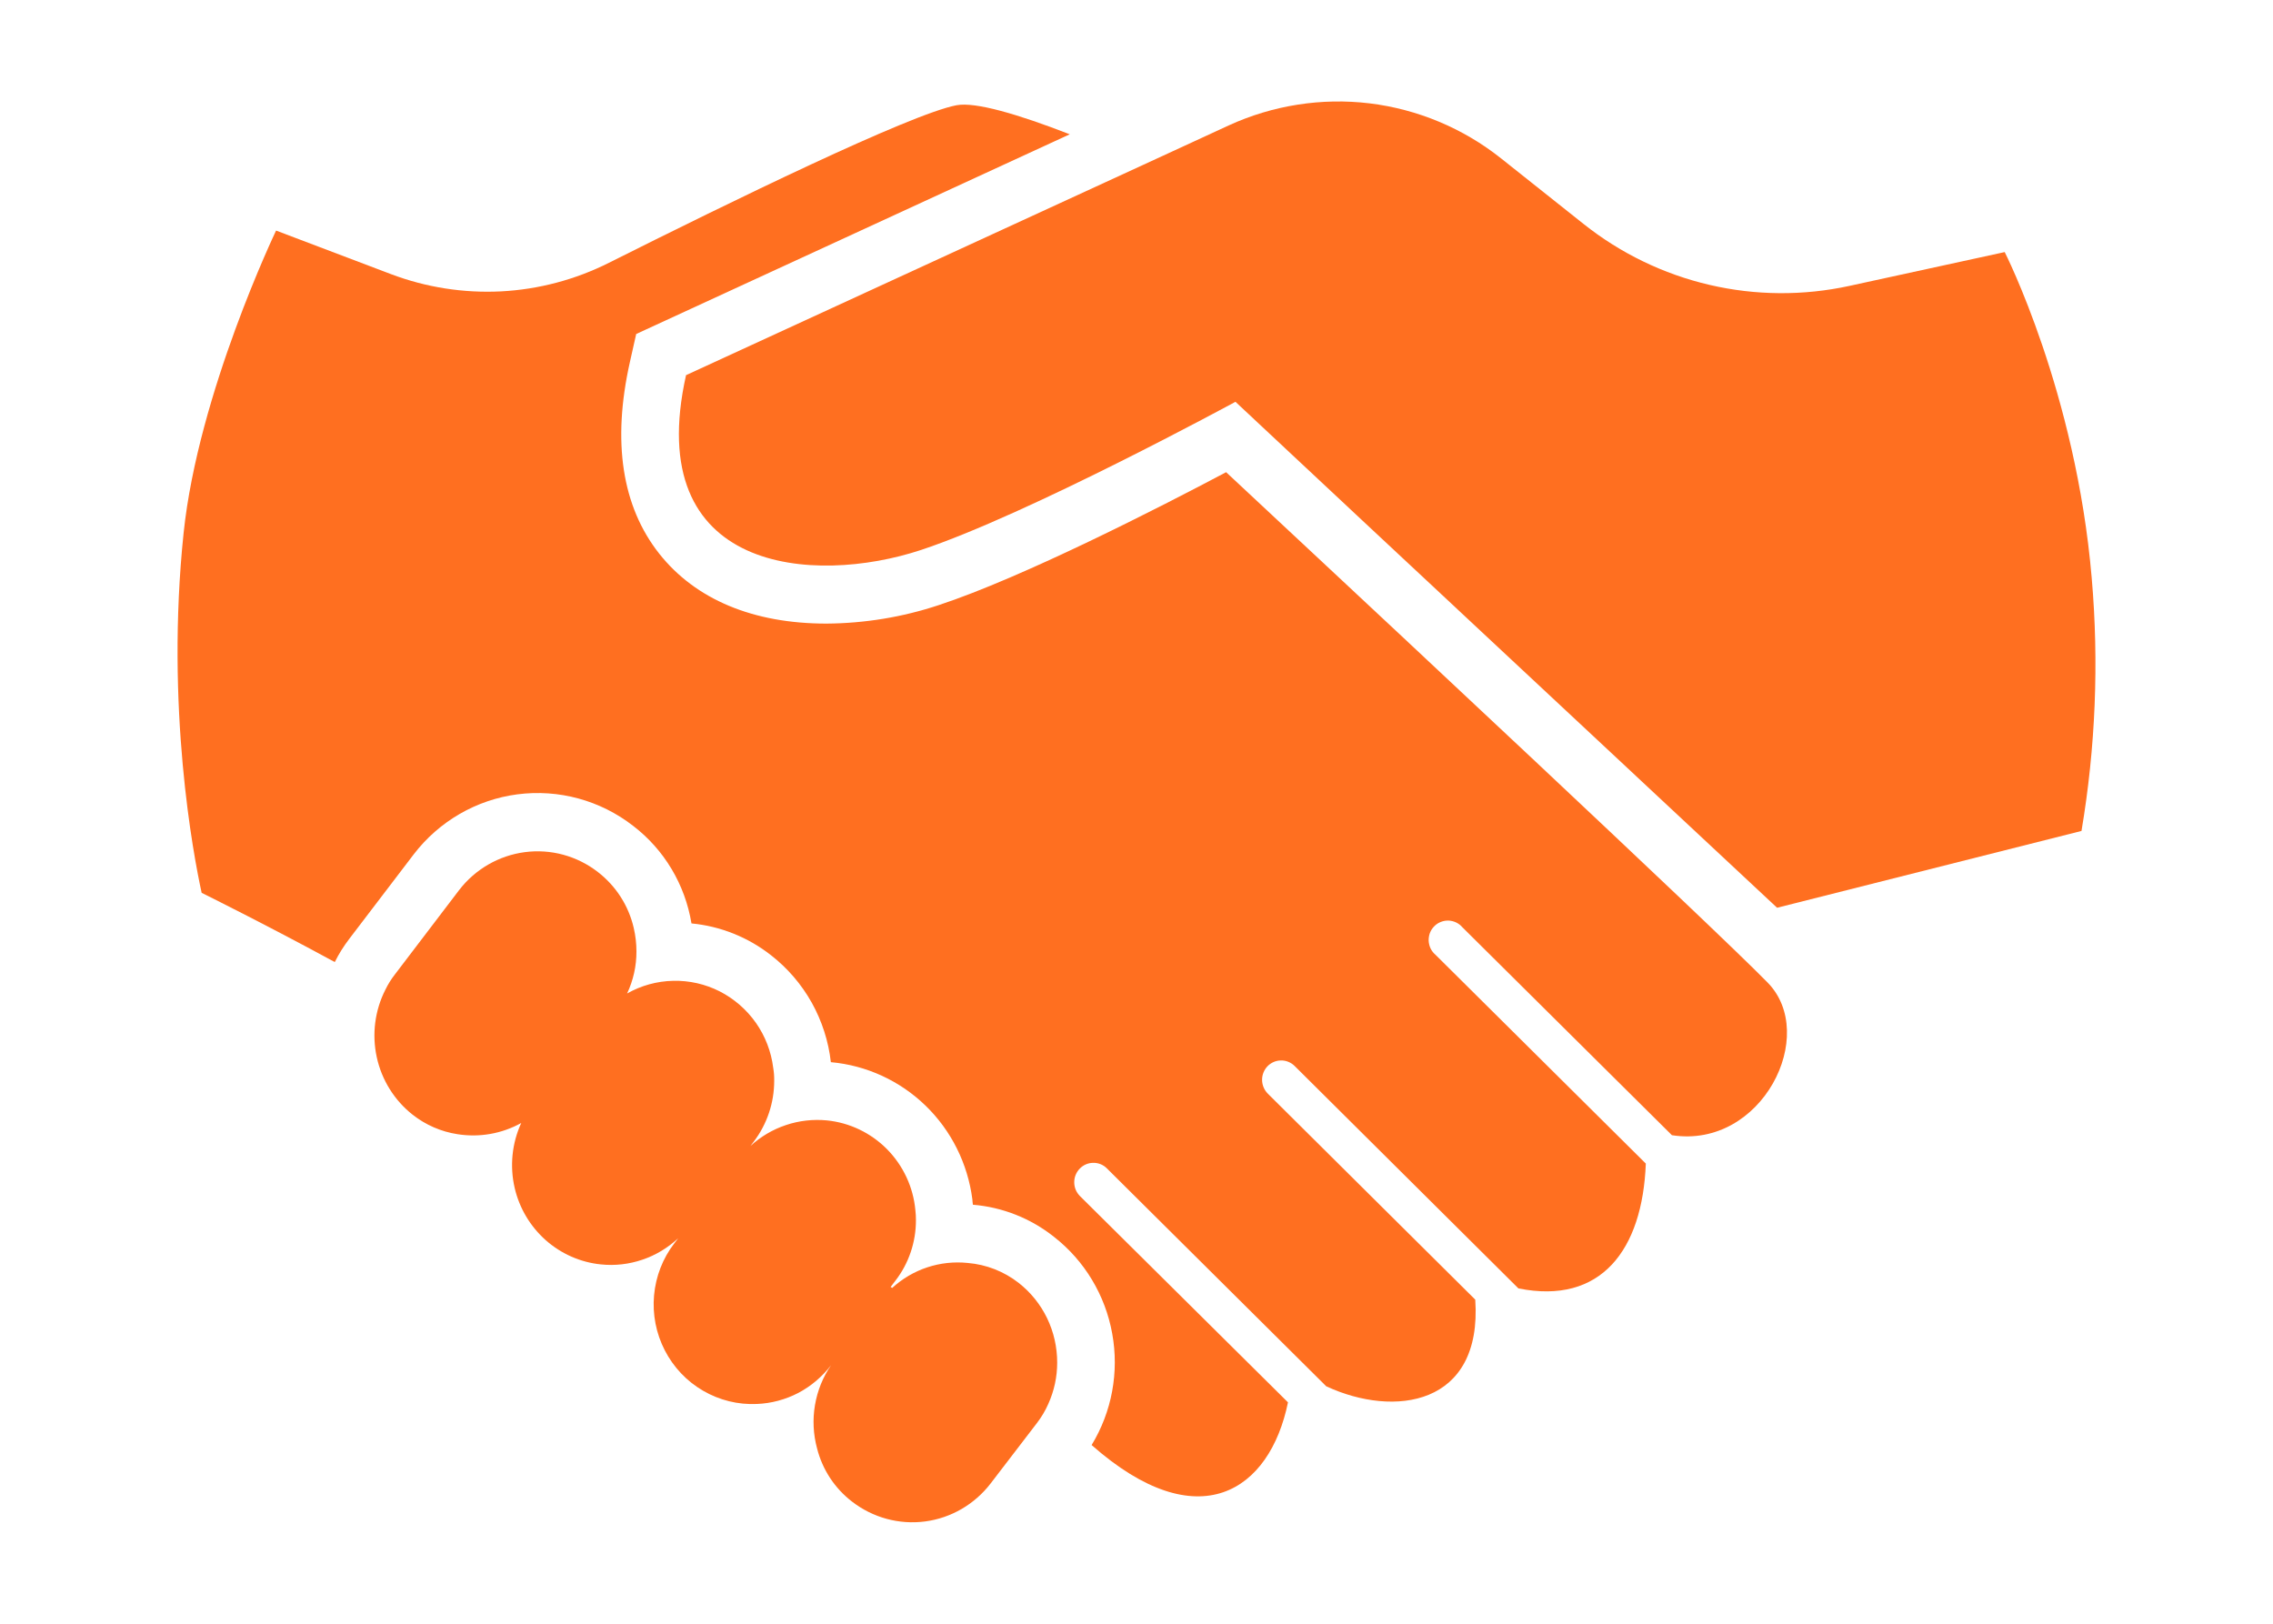<svg viewBox="0 0 28 20" fill="none" xmlns="http://www.w3.org/2000/svg">
<path d="M16.581 7.195L15.104 5.816C14.298 6.244 12.596 7.114 11.562 7.454C11.116 7.602 10.649 7.678 10.18 7.681C9.278 7.681 8.568 7.384 8.121 6.82C7.662 6.239 7.539 5.443 7.759 4.461L7.837 4.114L13.178 1.654C12.539 1.406 12.016 1.253 11.784 1.296C11.216 1.403 8.968 2.501 7.501 3.237C7.087 3.445 6.634 3.565 6.172 3.589C5.71 3.612 5.248 3.54 4.815 3.376L3.401 2.84C3.401 2.84 2.442 4.841 2.262 6.563C2.037 8.715 2.382 10.532 2.484 10.997C2.484 10.997 3.294 11.398 4.124 11.85C4.174 11.749 4.234 11.654 4.302 11.565L5.095 10.525C5.407 10.117 5.867 9.85 6.374 9.784C6.881 9.718 7.394 9.857 7.799 10.172C8.182 10.465 8.439 10.895 8.518 11.374C8.875 11.408 9.215 11.544 9.498 11.766C9.702 11.925 9.872 12.123 9.999 12.349C10.125 12.575 10.206 12.825 10.235 13.083C10.672 13.122 11.084 13.311 11.401 13.618C11.718 13.925 11.921 14.332 11.978 14.772C11.978 14.794 11.983 14.818 11.985 14.839C12.349 14.869 12.696 15.006 12.983 15.234C13.36 15.528 13.616 15.953 13.701 16.427C13.787 16.9 13.697 17.389 13.447 17.799C14.763 18.96 15.643 18.365 15.866 17.273L13.303 14.732C13.281 14.709 13.263 14.683 13.251 14.654C13.239 14.625 13.233 14.594 13.233 14.562C13.233 14.53 13.239 14.499 13.251 14.47C13.263 14.441 13.281 14.414 13.303 14.392C13.347 14.348 13.406 14.323 13.468 14.323C13.53 14.322 13.59 14.346 13.634 14.39L16.339 17.077H16.341C17.172 17.462 18.262 17.32 18.173 16.008L15.617 13.47C15.573 13.425 15.548 13.366 15.547 13.303C15.546 13.241 15.57 13.18 15.612 13.135C15.634 13.112 15.66 13.094 15.689 13.081C15.717 13.069 15.748 13.062 15.779 13.062C15.811 13.061 15.842 13.067 15.871 13.079C15.9 13.091 15.926 13.108 15.948 13.13L18.705 15.87H18.707C19.72 16.073 20.233 15.399 20.274 14.332L17.683 11.76C17.658 11.739 17.638 11.713 17.623 11.683C17.609 11.654 17.601 11.621 17.599 11.589C17.598 11.556 17.603 11.523 17.614 11.492C17.626 11.461 17.644 11.433 17.667 11.41C17.69 11.386 17.717 11.368 17.748 11.356C17.778 11.344 17.81 11.338 17.843 11.339C17.875 11.34 17.907 11.348 17.937 11.362C17.966 11.376 17.993 11.396 18.014 11.421L20.596 13.983H20.598C21.705 14.153 22.408 12.743 21.772 12.1C21.075 11.387 16.581 7.195 16.581 7.195Z" fill="#FF6F20"/>
<path d="M12.549 15.802C12.367 15.66 12.149 15.575 11.92 15.556C11.752 15.539 11.583 15.557 11.423 15.61C11.262 15.663 11.115 15.75 10.99 15.864C10.984 15.859 10.978 15.855 10.971 15.852L11.03 15.775C11.195 15.562 11.284 15.298 11.283 15.027C11.283 14.986 11.281 14.946 11.276 14.905C11.25 14.622 11.126 14.357 10.927 14.155C10.728 13.954 10.466 13.828 10.185 13.8C10.015 13.784 9.844 13.803 9.681 13.858C9.519 13.912 9.37 14 9.244 14.116L9.286 14.061C9.449 13.846 9.537 13.583 9.537 13.313C9.538 13.259 9.534 13.206 9.525 13.153C9.5 12.953 9.427 12.763 9.312 12.599C9.197 12.435 9.043 12.302 8.866 12.211C8.688 12.121 8.491 12.076 8.292 12.081C8.093 12.085 7.898 12.139 7.725 12.237C7.801 12.075 7.841 11.898 7.84 11.718C7.84 11.622 7.829 11.526 7.807 11.431C7.744 11.156 7.587 10.912 7.365 10.741C7.109 10.542 6.785 10.454 6.465 10.496C6.145 10.538 5.854 10.706 5.656 10.963L4.864 12.003C4.819 12.061 4.78 12.123 4.748 12.189C4.617 12.446 4.58 12.74 4.641 13.021C4.702 13.303 4.859 13.554 5.084 13.731C5.245 13.857 5.434 13.939 5.635 13.97C5.905 14.013 6.181 13.965 6.421 13.832C6.306 14.082 6.278 14.364 6.34 14.632C6.398 14.882 6.532 15.106 6.722 15.275C6.913 15.444 7.151 15.549 7.403 15.574C7.575 15.592 7.749 15.572 7.913 15.516C8.077 15.461 8.227 15.37 8.354 15.252L8.307 15.314C8.164 15.499 8.078 15.722 8.057 15.955C8.036 16.189 8.082 16.424 8.189 16.632C8.296 16.84 8.459 17.013 8.661 17.13C8.862 17.247 9.092 17.304 9.324 17.293C9.502 17.286 9.676 17.239 9.834 17.157C9.991 17.074 10.129 16.957 10.238 16.815C10.136 16.963 10.069 17.131 10.039 17.308C10.009 17.485 10.018 17.667 10.065 17.84C10.131 18.102 10.283 18.332 10.495 18.495C10.752 18.694 11.075 18.782 11.396 18.74C11.716 18.698 12.006 18.529 12.204 18.271L12.772 17.53C12.829 17.456 12.877 17.376 12.914 17.291C12.986 17.131 13.023 16.959 13.023 16.784C13.023 16.594 12.981 16.407 12.899 16.237C12.817 16.067 12.697 15.918 12.549 15.802Z" fill="#FF6F20"/>
<path d="M25.767 7.121C25.573 4.831 24.695 3.105 24.695 3.105L22.784 3.521C22.215 3.645 21.626 3.641 21.059 3.509C20.492 3.377 19.961 3.12 19.504 2.756L18.491 1.951C18.023 1.579 17.462 1.345 16.871 1.273C16.28 1.202 15.68 1.296 15.138 1.544L14.073 2.035L8.451 4.621C7.905 7.064 10.027 7.21 11.343 6.775C12.659 6.34 15.219 4.949 15.219 4.949L16.78 6.409L21.891 11.181L25.641 10.235C25.814 9.207 25.857 8.16 25.767 7.121Z" fill="#FF6F20"/>
</svg>
